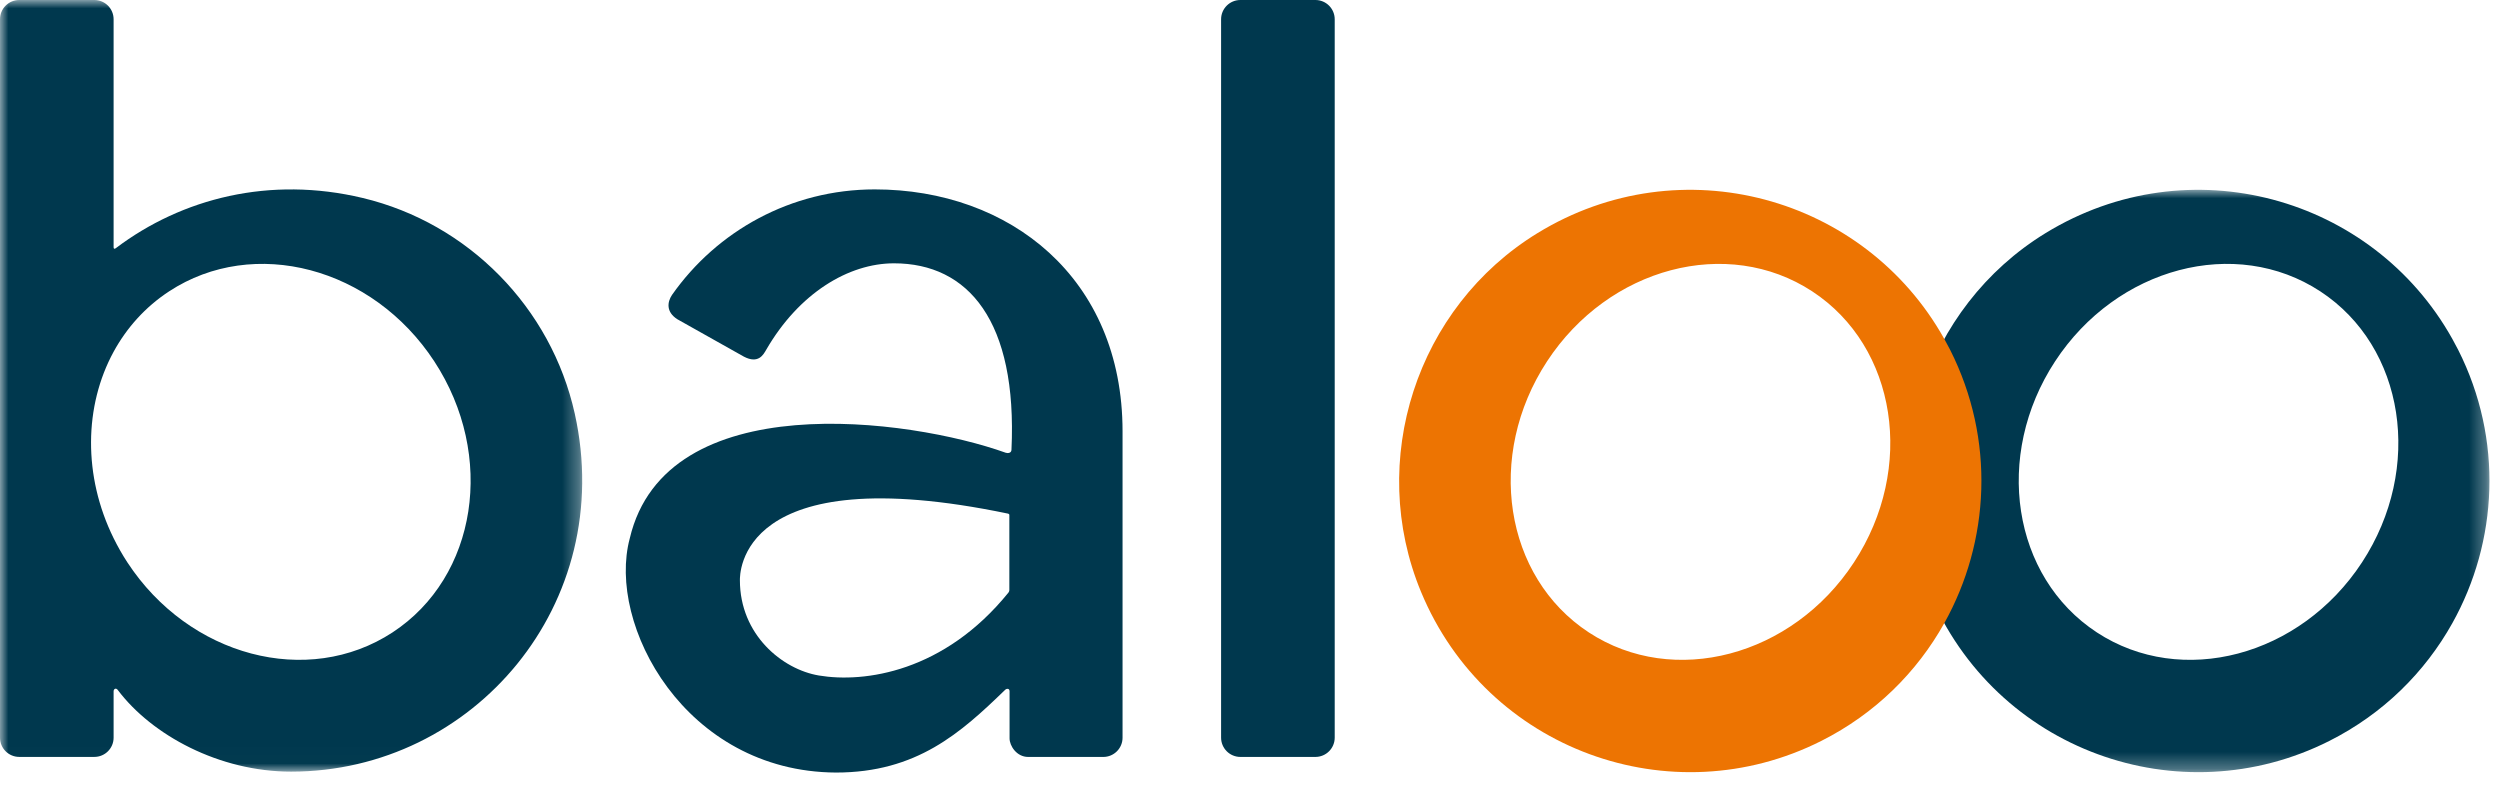<?xml version="1.0" encoding="UTF-8"?>
<svg xmlns="http://www.w3.org/2000/svg" xmlns:xlink="http://www.w3.org/1999/xlink" width="149px" height="47px" viewBox="0 0 149 47">
  <title>Group 13</title>
  <defs>
    <polygon id="path-1" points="0 0 34.703 0 34.703 34.708 0 34.708"></polygon>
    <polygon id="path-3" points="0 0 34.7 0 34.7 45.99 0 45.99"></polygon>
  </defs>
  <g id="Page-1" stroke="none" stroke-width="1" fill="none" fill-rule="evenodd">
    <g id="Accueil-Desktop" transform="translate(-30, -17)">
      <g id="Group-13" transform="translate(30, 17)">
        <g id="Group-3" transform="translate(113.668, 11.313)">
          <mask id="mask-2" fill="white">
            <use xlink:href="#path-1"></use>
          </mask>
          <g id="Clip-2"></g>
          <path d="M27.108,22.204 C23.432,27.818 16.356,29.687 11.305,26.379 C6.254,23.07 5.139,15.839 8.814,10.225 C12.491,4.611 19.566,2.742 24.618,6.05 C29.669,9.358 30.783,16.591 27.108,22.204 M32.839,9.537 C32.726,9.314 32.607,9.096 32.487,8.879 C27.741,0.391 16.799,-2.654 8.251,2.578 C1.035,6.996 -1.936,16.151 1.307,23.966 C5.219,33.396 16.221,37.359 25.167,32.843 C28.374,31.225 30.862,28.746 32.491,25.828 C35.207,20.965 35.538,14.884 32.839,9.537" id="Fill-1" fill="#00384E" mask="url(#mask-2)"></path>
        </g>
        <path d="M110.496,33.518 C106.82,39.131 99.745,41 94.693,37.692 C89.643,34.383 88.528,27.152 92.203,21.538 C95.879,15.925 102.955,14.056 108.006,17.363 C113.057,20.671 114.172,27.904 110.496,33.518 M116.228,20.85 C116.115,20.627 115.995,20.409 115.875,20.192 C111.13,11.704 100.187,8.659 91.639,13.891 C84.423,18.309 81.452,27.464 84.695,35.279 C88.608,44.709 99.609,48.672 108.555,44.156 C111.763,42.538 114.251,40.059 115.879,37.142 C118.596,32.278 118.926,26.197 116.228,20.85" id="Fill-4" fill="#ED7402"></path>
        <g id="Group-8" transform="translate(0, 0)">
          <mask id="mask-4" fill="white">
            <use xlink:href="#path-3"></use>
          </mask>
          <g id="Clip-7"></g>
          <path d="M23.394,37.692 C18.342,40.999 11.267,39.13 7.591,33.517 C7.284,33.047 7.013,32.565 6.771,32.076 C4.942,28.365 5.014,24.189 6.771,20.965 C7.551,19.537 8.66,18.294 10.081,17.363 C15.132,14.055 22.208,15.924 25.884,21.537 C29.559,27.152 28.445,34.384 23.394,37.692 M21.62,11.8 C16.082,10.476 10.845,11.815 6.909,14.786 C6.863,14.821 6.771,14.878 6.771,14.724 L6.771,1.148 C6.771,0.514 6.257,0 5.623,0 L1.148,0 C0.513,0 -0,0.514 -0,1.148 L-0,28.64 L-0,43.964 C-0,44.599 0.513,45.112 1.148,45.112 L5.623,45.112 C6.257,45.112 6.771,44.599 6.771,43.964 L6.771,41.201 C6.771,41.054 6.92,40.972 7.028,41.133 C9.05,43.813 13.065,45.99 17.349,45.99 C28.233,45.99 36.776,35.97 34.255,24.651 C32.85,18.334 27.914,13.305 21.62,11.8" id="Fill-6" fill="#00384E" mask="url(#mask-4)"></path>
        </g>
        <path d="M78.398,0 L73.928,0 C73.291,0 72.777,0.514 72.777,1.151 L72.777,43.962 C72.777,44.598 73.291,45.113 73.928,45.113 L78.398,45.113 C79.034,45.113 79.549,44.598 79.549,43.962 L79.549,1.151 C79.549,0.514 79.034,0 78.398,0" id="Fill-9" fill="#00384E"></path>
        <path d="M60.157,35.165 C60.157,35.234 60.122,35.295 60.104,35.317 C56.278,40.048 51.525,40.717 48.806,40.26 C46.624,39.894 44.098,37.831 44.098,34.582 C44.098,34.296 43.935,27.246 60.083,30.613 C60.107,30.619 60.157,30.645 60.157,30.688 L60.157,35.165 Z M52.134,11.288 C47.137,11.288 42.723,13.774 40.054,17.574 C39.767,18.001 39.691,18.59 40.365,19.024 L44.335,21.255 C45.204,21.71 45.5,21.132 45.665,20.848 C47.622,17.466 50.578,15.694 53.281,15.694 C57.712,15.694 60.641,19.134 60.284,26.798 C60.284,27.017 60.053,27.023 59.94,26.983 C54.215,24.934 39.681,22.959 37.535,32.085 C36.155,37.21 40.813,45.99 49.82,46.044 C54.638,46.044 57.26,43.678 59.903,41.118 C59.994,41.025 60.17,41.017 60.17,41.2 L60.17,44.008 C60.17,44.449 60.588,45.114 61.28,45.114 L65.755,45.114 C66.39,45.114 66.904,44.6 66.904,43.966 L66.904,25.707 C66.904,16.554 60.17,11.288 52.134,11.288 L52.134,11.288 Z" id="Fill-11" fill="#00384E"></path>
      </g>
    </g>
  </g>
</svg>
